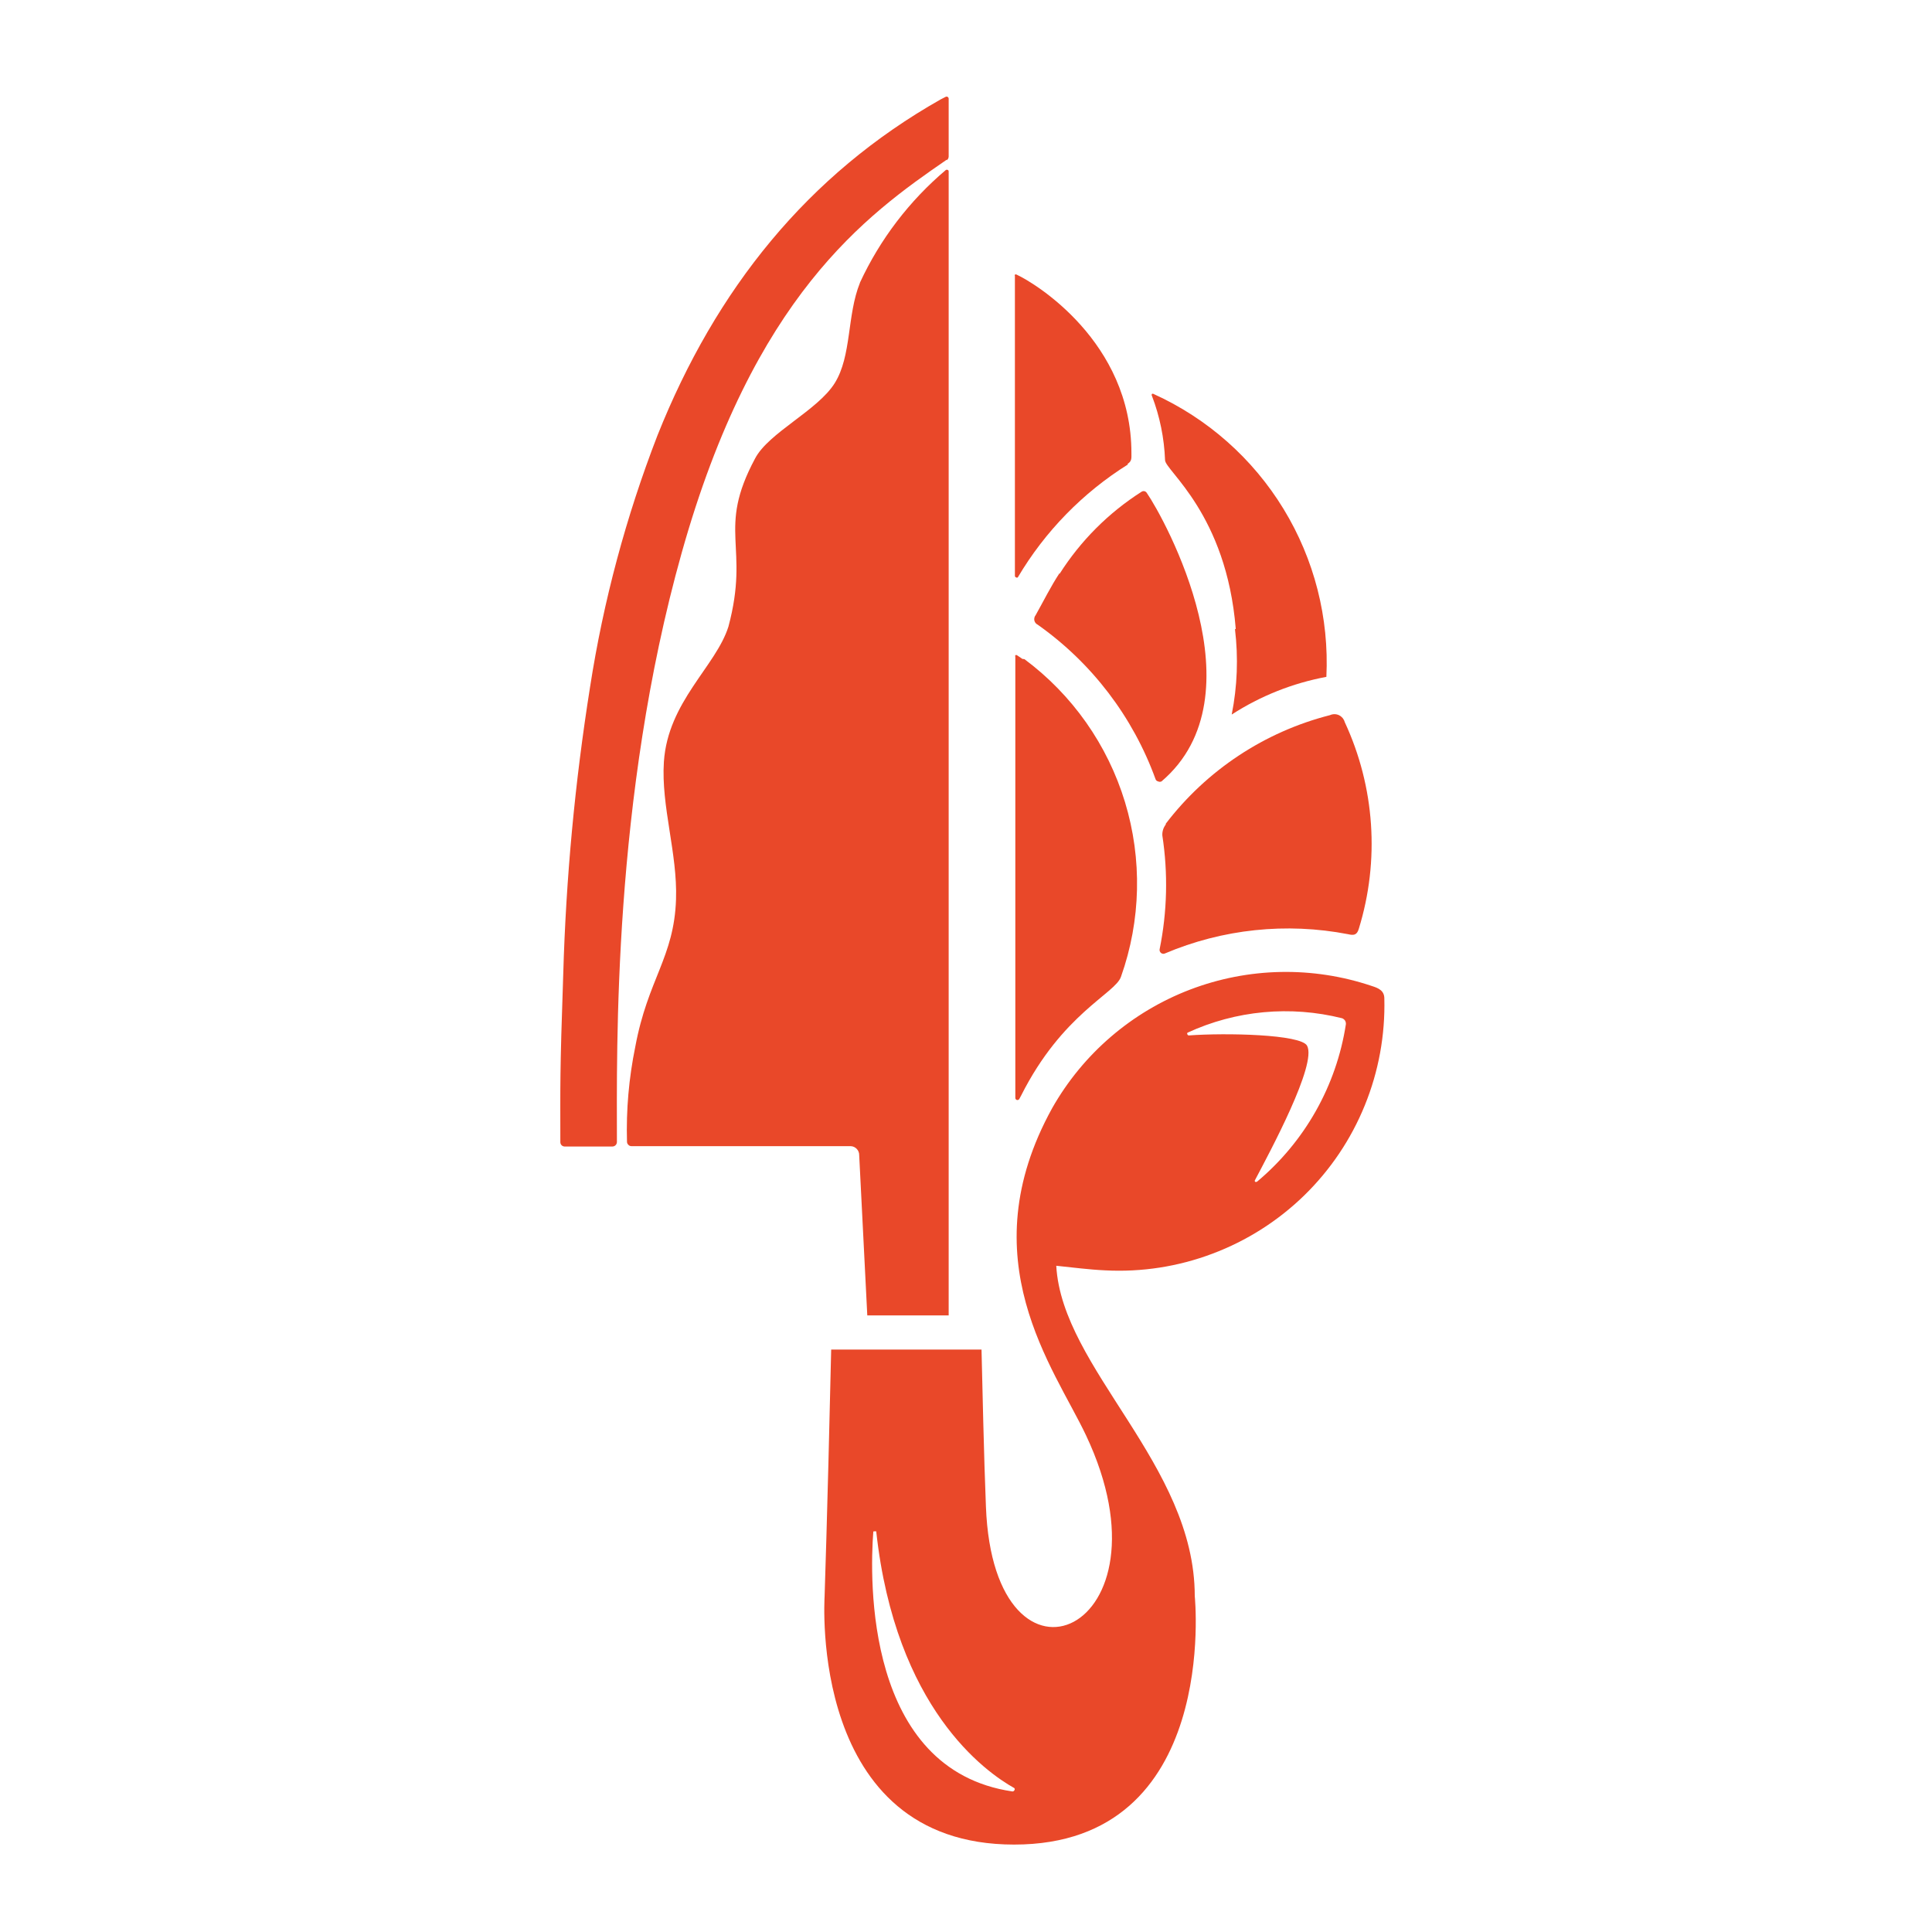 <svg height="32" width="32" xmlns:xlink="http://www.w3.org/1999/xlink" version="1.1" xmlns="http://www.w3.org/2000/svg"><svg xmlns="http://www.w3.org/2000/svg" fill="none" viewBox="0 0 32 32" height="32" width="32">
<path fill="#E94829" d="M18.673 7.685C18.749 7.64 18.74 7.589 18.74 7.506C18.74 5.659 17.14 4.686 16.839 4.549C16.835 4.546 16.83 4.545 16.825 4.545C16.82 4.545 16.815 4.546 16.81 4.549C16.808 4.552 16.807 4.556 16.807 4.56C16.807 4.564 16.808 4.568 16.81 4.571V9.538C16.81 9.543 16.812 9.549 16.815 9.554C16.819 9.558 16.824 9.562 16.829 9.563C16.834 9.566 16.839 9.568 16.844 9.568C16.849 9.568 16.854 9.566 16.858 9.563C17.308 8.802 17.935 8.16 18.685 7.691"></path>
<path fill="#E94829" d="M19.309 13.656C19.269 13.708 19.248 13.773 19.252 13.838C19.348 14.464 19.333 15.102 19.207 15.723C19.205 15.734 19.206 15.746 19.21 15.756C19.214 15.767 19.221 15.776 19.23 15.784C19.238 15.791 19.249 15.795 19.26 15.797C19.271 15.799 19.283 15.798 19.293 15.793C20.25 15.387 21.306 15.276 22.327 15.473C22.413 15.493 22.474 15.496 22.506 15.384C22.855 14.253 22.772 13.033 22.273 11.96C22.266 11.935 22.254 11.912 22.238 11.892C22.221 11.873 22.201 11.857 22.178 11.846C22.155 11.835 22.129 11.829 22.104 11.829C22.078 11.829 22.053 11.834 22.029 11.845C20.946 12.121 19.988 12.755 19.309 13.643"></path>
<path fill="#E94829" d="M16.935 10.914L16.845 10.853C16.841 10.851 16.836 10.849 16.831 10.849C16.826 10.849 16.821 10.851 16.817 10.853C16.815 10.857 16.814 10.861 16.814 10.866C16.814 10.87 16.815 10.874 16.817 10.878V18.184C16.817 18.192 16.819 18.199 16.824 18.206C16.828 18.212 16.835 18.217 16.842 18.219C16.85 18.221 16.859 18.221 16.866 18.217C16.874 18.214 16.88 18.208 16.884 18.2L16.913 18.146C17.597 16.786 18.474 16.456 18.567 16.178C18.898 15.245 18.921 14.231 18.633 13.284C18.345 12.337 17.761 11.507 16.967 10.917"></path>
<path fill="#E94829" d="M17.549 9.493C17.402 9.717 17.284 9.957 17.153 10.19C17.143 10.202 17.136 10.216 17.133 10.231C17.129 10.246 17.129 10.262 17.132 10.277C17.136 10.292 17.142 10.306 17.152 10.319C17.162 10.331 17.174 10.34 17.188 10.347C18.085 10.981 18.766 11.874 19.14 12.907C19.143 12.916 19.149 12.924 19.156 12.93C19.163 12.936 19.172 12.94 19.181 12.942C19.19 12.947 19.2 12.949 19.21 12.949C19.22 12.949 19.23 12.947 19.239 12.942C20.906 11.521 19.293 8.597 18.993 8.162C18.988 8.155 18.982 8.149 18.975 8.144C18.969 8.14 18.961 8.137 18.953 8.135C18.945 8.134 18.936 8.134 18.928 8.136C18.921 8.137 18.913 8.141 18.906 8.146C18.36 8.494 17.897 8.958 17.549 9.506"></path>
<path fill="#E94829" d="M20.455 10.421C20.512 10.892 20.494 11.37 20.401 11.835C20.878 11.527 21.41 11.315 21.969 11.211C22.016 10.233 21.769 9.264 21.259 8.429C20.749 7.593 19.999 6.93 19.108 6.526C19.104 6.523 19.099 6.521 19.093 6.521C19.088 6.521 19.083 6.523 19.079 6.526C19.076 6.531 19.075 6.536 19.075 6.541C19.075 6.546 19.076 6.551 19.079 6.555C19.21 6.896 19.283 7.256 19.297 7.621C19.297 7.793 20.314 8.513 20.468 10.417"></path>
<path fill="#E94829" d="M14.244 4.683C14.026 5.221 14.109 5.893 13.825 6.347C13.54 6.801 12.73 7.166 12.506 7.595C11.866 8.789 12.426 9.032 12.065 10.379C11.857 11.038 11.063 11.621 10.996 12.619C10.948 13.355 11.223 14.133 11.197 14.897C11.165 15.857 10.73 16.216 10.522 17.339C10.416 17.856 10.37 18.383 10.385 18.91C10.385 18.93 10.393 18.948 10.407 18.961C10.414 18.969 10.422 18.975 10.432 18.979C10.441 18.983 10.451 18.984 10.461 18.984H14.09C14.129 18.985 14.165 19.002 14.191 19.03C14.218 19.058 14.232 19.096 14.231 19.134L14.365 21.787H15.713V2.84C15.713 2.834 15.712 2.829 15.709 2.824C15.706 2.82 15.702 2.816 15.697 2.814C15.692 2.812 15.687 2.811 15.682 2.811C15.677 2.811 15.672 2.812 15.668 2.814C15.063 3.325 14.577 3.962 14.244 4.68"></path>
<path fill="#E94829" d="M15.681 2.654C15.69 2.647 15.698 2.638 15.704 2.628C15.709 2.617 15.712 2.606 15.713 2.594V1.634C15.713 1.628 15.711 1.622 15.708 1.617C15.705 1.612 15.701 1.608 15.697 1.605C15.691 1.602 15.685 1.6 15.679 1.6C15.673 1.6 15.667 1.602 15.661 1.605L15.581 1.646C13.38 2.891 11.857 4.786 10.89 7.211C10.369 8.557 9.994 9.955 9.773 11.381C9.523 12.955 9.374 14.543 9.329 16.136C9.271 17.816 9.281 17.96 9.281 18.917C9.281 18.936 9.288 18.955 9.302 18.969C9.316 18.983 9.335 18.99 9.354 18.99H10.141C10.161 18.99 10.18 18.983 10.195 18.969C10.209 18.955 10.217 18.937 10.218 18.917C10.218 17.384 10.145 13.234 11.29 9.16C12.484 4.907 14.34 3.566 15.681 2.645"></path>
<path fill="#E94829" d="M22.721 16.331C21.741 16.001 20.677 16.022 19.711 16.391C18.745 16.76 17.938 17.454 17.428 18.353C16.045 20.856 17.46 22.654 17.988 23.774C19.524 27.025 16.458 28.366 16.33 24.952C16.298 24.19 16.269 22.843 16.257 22.353H13.767C13.7 25.275 13.658 26.395 13.658 26.437C13.658 26.478 13.383 30.552 16.797 30.552C20.212 30.552 19.789 26.437 19.789 26.437C19.789 24.254 17.591 22.673 17.495 20.965C17.77 20.993 18.036 21.029 18.305 21.041C18.91 21.073 19.515 20.979 20.082 20.765C20.649 20.552 21.166 20.224 21.601 19.801C22.035 19.378 22.377 18.87 22.605 18.309C22.834 17.747 22.944 17.145 22.929 16.539C22.929 16.408 22.833 16.366 22.721 16.331ZM14.477 25.365C14.48 25.363 14.483 25.363 14.485 25.363C14.488 25.363 14.491 25.363 14.493 25.365C14.496 25.363 14.5 25.362 14.503 25.362C14.506 25.362 14.51 25.363 14.513 25.365C14.833 28.296 16.321 29.349 16.801 29.617C16.805 29.622 16.807 29.629 16.807 29.635C16.807 29.641 16.805 29.648 16.801 29.653C16.798 29.659 16.793 29.664 16.788 29.667C16.782 29.671 16.775 29.672 16.769 29.672C14.327 29.313 14.404 26.152 14.465 25.365M20.817 19.573C20.812 19.576 20.807 19.577 20.802 19.577C20.797 19.577 20.792 19.576 20.788 19.573C20.784 19.569 20.783 19.564 20.783 19.558C20.783 19.553 20.784 19.548 20.788 19.544C21.034 19.077 21.818 17.624 21.649 17.32C21.546 17.131 20.305 17.105 19.69 17.15C19.685 17.15 19.681 17.148 19.677 17.145C19.673 17.143 19.67 17.139 19.668 17.134C19.665 17.13 19.663 17.125 19.663 17.12C19.663 17.115 19.665 17.11 19.668 17.105C20.469 16.735 21.372 16.651 22.228 16.865C22.248 16.872 22.266 16.886 22.278 16.904C22.289 16.922 22.294 16.943 22.292 16.965C22.135 17.984 21.611 18.911 20.82 19.573"></path>
</svg><style>@media (prefers-color-scheme: light) { :root { filter: none; } }
@media (prefers-color-scheme: dark) { :root { filter: none; } }
</style></svg>